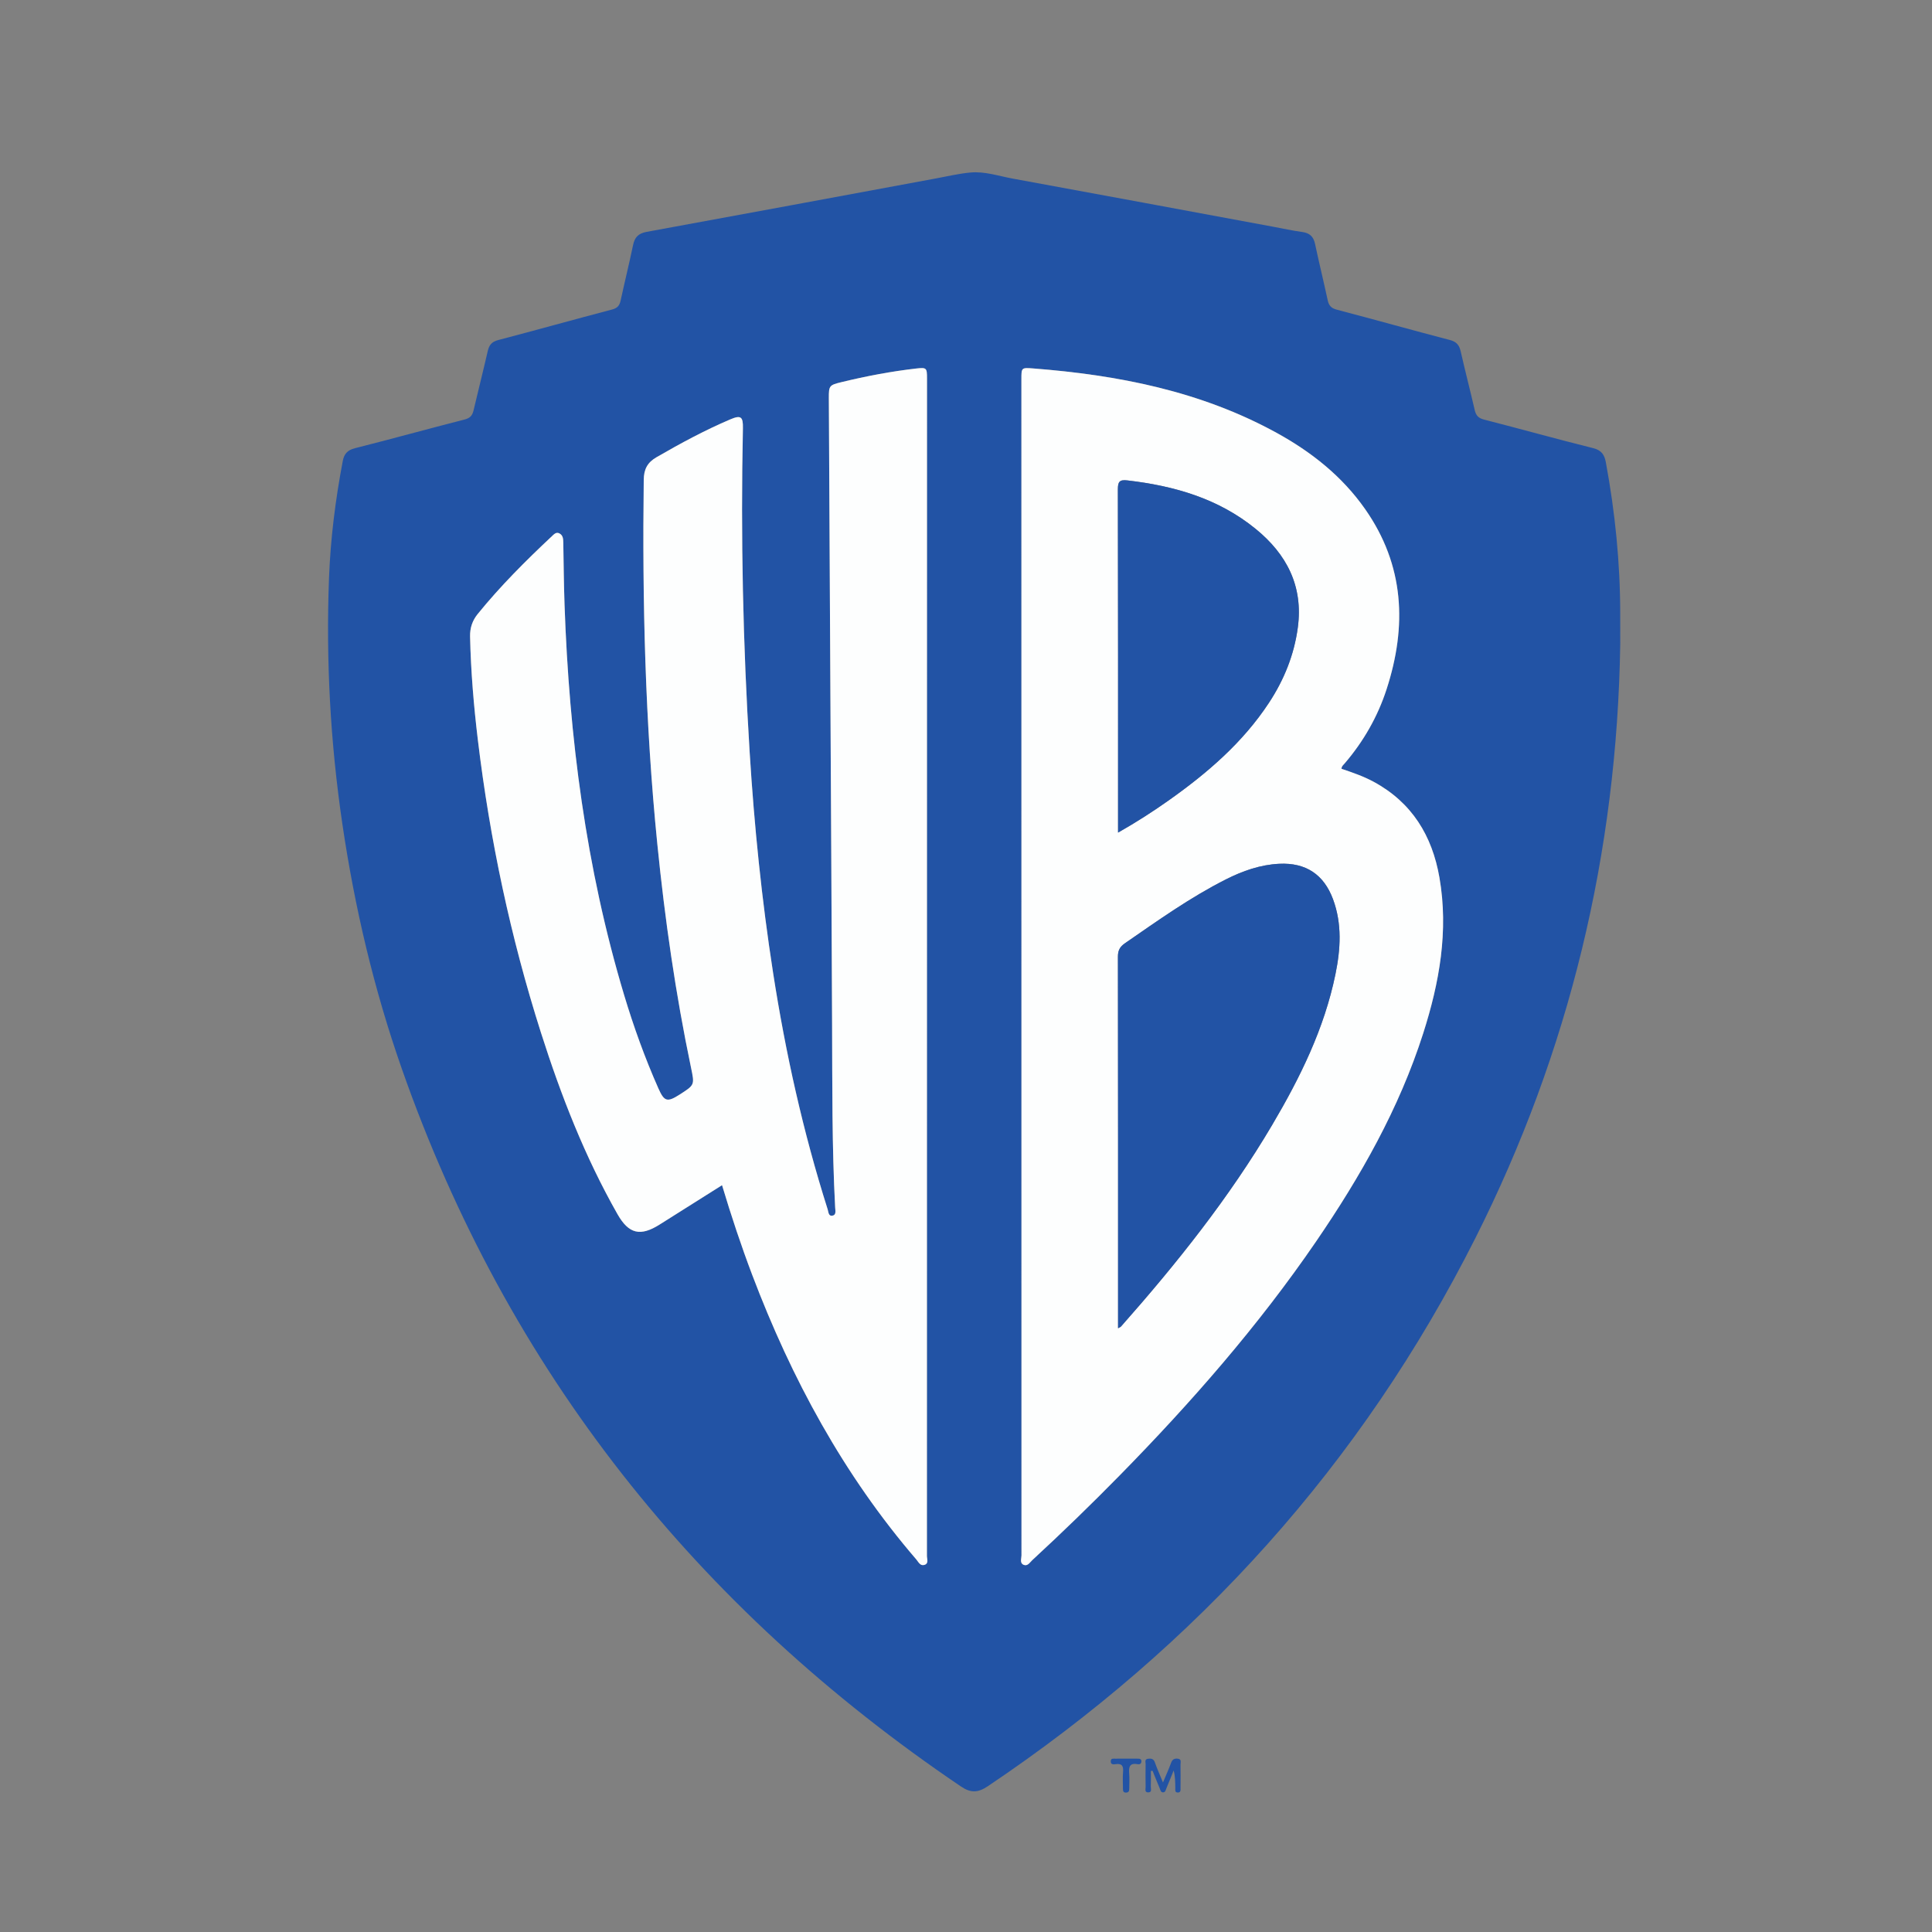 <?xml version="1.0" encoding="utf-8"?>
<!-- Generator: Adobe Illustrator 17.0.0, SVG Export Plug-In . SVG Version: 6.00 Build 0)  -->
<!DOCTYPE svg PUBLIC "-//W3C//DTD SVG 1.1//EN" "http://www.w3.org/Graphics/SVG/1.1/DTD/svg11.dtd">
<svg version="1.1" id="Layer_1" xmlns="http://www.w3.org/2000/svg" xmlns:xlink="http://www.w3.org/1999/xlink" x="0px" y="0px"
	 width="200px" height="200px" viewBox="0 0 200 200" enable-background="new 0 0 200 200" xml:space="preserve">
<rect x="0" y="0" width="200" height="200" fill="#808080" stroke="none"/>
<g>
	<path fill="#2253A5" d="M167.727,66.675c-0.33,21.632-5.259,42.156-14.991,61.482c-11.782,23.393-28.777,42.179-50.49,56.761
		c-0.993,0.667-1.748,0.709-2.758,0.026c-27.355-18.497-46.933-43.052-57.894-74.31c-2.889-8.24-4.882-16.706-6.154-25.347
		c-1.243-8.443-1.704-16.925-1.381-25.447c0.155-4.073,0.664-8.113,1.425-12.12c0.137-0.72,0.473-1.122,1.252-1.319
		c3.797-0.957,7.572-2.005,11.366-2.975c0.562-0.144,0.795-0.413,0.917-0.93c0.483-2.053,1.002-4.097,1.473-6.153
		c0.143-0.624,0.411-0.963,1.077-1.138c3.934-1.029,7.85-2.131,11.784-3.16c0.568-0.149,0.783-0.415,0.897-0.941
		c0.415-1.914,0.886-3.816,1.285-5.733c0.169-0.814,0.552-1.212,1.406-1.368c9.992-1.824,19.977-3.686,29.964-5.534
		c1.185-0.219,2.366-0.501,3.561-0.61c1.489-0.136,2.922,0.366,4.369,0.63c8.983,1.643,17.961,3.316,26.941,4.979
		c1.008,0.187,2.01,0.409,3.024,0.547c0.766,0.104,1.17,0.467,1.332,1.226c0.414,1.945,0.889,3.877,1.307,5.821
		c0.12,0.558,0.35,0.84,0.949,0.997c3.905,1.021,7.79,2.12,11.697,3.137c0.703,0.183,0.98,0.533,1.13,1.194
		c0.458,2.028,0.984,4.04,1.45,6.066c0.13,0.566,0.389,0.833,0.975,0.983c3.764,0.965,7.508,2.012,11.278,2.952
		c0.869,0.217,1.174,0.684,1.319,1.466c0.958,5.174,1.484,10.387,1.488,15.651C167.728,64.562,167.727,65.619,167.727,66.675z
		 M74.745,122.69c0.963,3.203,1.978,6.261,3.12,9.274c4.068,10.74,9.461,20.717,16.986,29.464c0.225,0.262,0.406,0.698,0.836,0.573
		c0.489-0.143,0.268-0.616,0.268-0.939c0.01-40.626,0.009-81.253,0.009-121.879c0-1.099-0.042-1.157-1.119-1.034
		c-2.608,0.298-5.183,0.791-7.734,1.41c-1.255,0.305-1.315,0.368-1.309,1.635c0.05,9.959,0.104,19.917,0.157,29.876
		c0.061,11.649,0.13,23.297,0.18,34.946c0.027,6.337-0.019,12.674,0.318,19.005c0.017,0.311,0.138,0.763-0.306,0.83
		c-0.391,0.059-0.389-0.404-0.47-0.658c-2.542-8.002-4.359-16.174-5.647-24.464c-1.178-7.575-1.951-15.194-2.428-22.845
		c-0.696-11.178-0.934-22.364-0.699-33.561c0.025-1.191-0.211-1.374-1.304-0.909c-2.638,1.124-5.154,2.482-7.636,3.916
		c-0.961,0.555-1.313,1.261-1.326,2.342c-0.156,12.59,0.146,25.159,1.405,37.698c0.781,7.777,1.886,15.501,3.489,23.153
		c0.375,1.788,0.385,1.786-1.165,2.778c-1.299,0.831-1.602,0.752-2.222-0.647c-1.392-3.145-2.557-6.375-3.545-9.668
		c-3.954-13.174-5.684-26.689-6.161-40.393c-0.075-2.14-0.092-4.283-0.13-6.424c-0.007-0.374-0.024-0.748-0.393-0.946
		c-0.339-0.182-0.569,0.083-0.784,0.285c-2.71,2.54-5.336,5.16-7.68,8.05c-0.556,0.685-0.812,1.442-0.792,2.337
		c0.078,3.593,0.38,7.171,0.809,10.734c1.24,10.29,3.382,20.392,6.528,30.271c2.07,6.501,4.541,12.84,7.922,18.789
		c1.174,2.066,2.378,2.333,4.377,1.067C70.41,125.416,72.529,124.087,74.745,122.69z M138.869,79.585
		c0.014-0.275,0.2-0.403,0.334-0.56c1.945-2.273,3.411-4.83,4.334-7.668c2.13-6.547,1.853-12.84-2.216-18.653
		c-2.385-3.406-5.565-5.922-9.177-7.905c-7.857-4.313-16.421-5.984-25.24-6.664c-1.162-0.09-1.167-0.059-1.167,1.092
		c0,40.595-0.001,81.19,0.008,121.785c0,0.333-0.205,0.794,0.224,0.976c0.411,0.174,0.638-0.248,0.892-0.482
		c3.083-2.845,6.094-5.765,9.033-8.759c7.409-7.549,14.361-15.485,20.346-24.23c4.597-6.717,8.596-13.753,11.09-21.548
		c1.679-5.248,2.642-10.597,1.682-16.125c-0.753-4.335-2.852-7.771-6.81-9.915C141.138,80.356,139.998,79.966,138.869,79.585z"/>
	<path fill="#2253A5" d="M119.137,183.331c0,0.538,0.015,1.076-0.007,1.613c-0.01,0.23,0.157,0.622-0.296,0.603
		c-0.368-0.016-0.235-0.359-0.239-0.568c-0.015-0.783-0.014-1.566-0.001-2.348c0.004-0.211-0.131-0.518,0.251-0.566
		c0.318-0.04,0.573-0.008,0.706,0.374c0.224,0.642,0.506,1.265,0.84,2.083c0.327-0.783,0.605-1.396,0.837-2.026
		c0.125-0.338,0.309-0.475,0.668-0.443c0.452,0.04,0.305,0.371,0.309,0.608c0.013,0.813,0.007,1.626,0.003,2.439
		c-0.001,0.203,0.041,0.459-0.276,0.461c-0.33,0.002-0.262-0.267-0.265-0.46c-0.009-0.591-0.003-1.182-0.169-1.823
		c-0.252,0.619-0.499,1.239-0.757,1.855c-0.067,0.158-0.095,0.385-0.302,0.41c-0.283,0.034-0.311-0.239-0.387-0.419
		c-0.256-0.601-0.495-1.209-0.74-1.814C119.253,183.317,119.195,183.324,119.137,183.331z"/>
	<path fill="#2253A5" d="M116.556,182.056c0.391,0,0.782,0,1.173,0c0.219,0,0.448,0,0.426,0.311c-0.016,0.232-0.196,0.3-0.388,0.263
		c-0.851-0.163-0.928,0.318-0.873,0.98c0.042,0.508,0.009,1.022,0.007,1.534c-0.001,0.225-0.034,0.419-0.333,0.424
		c-0.312,0.005-0.319-0.2-0.32-0.419c-0.001-0.572-0.04-1.147,0.01-1.714c0.053-0.607-0.106-0.91-0.771-0.809
		c-0.227,0.035-0.525,0.053-0.499-0.324c0.022-0.319,0.292-0.237,0.484-0.244C115.834,182.047,116.195,182.056,116.556,182.056z"/>
	<path fill="#FDFEFE" d="M74.745,122.69c-2.216,1.397-4.334,2.726-6.447,4.065c-1.999,1.266-3.203,0.999-4.377-1.067
		c-3.381-5.949-5.852-12.288-7.922-18.789c-3.146-9.879-5.287-19.981-6.528-30.271c-0.43-3.564-0.731-7.141-0.809-10.734
		c-0.019-0.895,0.237-1.652,0.792-2.337c2.344-2.89,4.97-5.51,7.68-8.05c0.215-0.202,0.445-0.468,0.784-0.285
		c0.37,0.199,0.387,0.573,0.393,0.946c0.038,2.142,0.055,4.284,0.13,6.424c0.478,13.704,2.208,27.219,6.161,40.393
		c0.988,3.293,2.153,6.523,3.545,9.668c0.619,1.399,0.923,1.478,2.222,0.647c1.55-0.992,1.54-0.99,1.165-2.778
		c-1.603-7.651-2.709-15.375-3.489-23.153c-1.258-12.538-1.561-25.108-1.405-37.698c0.013-1.081,0.365-1.787,1.326-2.342
		c2.482-1.434,4.998-2.793,7.636-3.916c1.093-0.465,1.329-0.282,1.304,0.909c-0.235,11.197,0.003,22.383,0.699,33.561
		c0.476,7.651,1.25,15.271,2.428,22.845c1.289,8.29,3.105,16.462,5.647,24.464c0.081,0.254,0.079,0.717,0.47,0.658
		c0.445-0.067,0.323-0.519,0.306-0.83c-0.337-6.331-0.291-12.669-0.318-19.005c-0.05-11.649-0.118-23.297-0.18-34.946
		c-0.052-9.959-0.106-19.917-0.157-29.876c-0.006-1.267,0.054-1.33,1.309-1.635c2.551-0.619,5.125-1.111,7.734-1.41
		c1.078-0.123,1.119-0.065,1.119,1.034c0.001,40.626,0.001,81.253-0.009,121.879c0,0.323,0.221,0.796-0.268,0.939
		c-0.431,0.126-0.611-0.311-0.836-0.573c-7.525-8.747-12.918-18.724-16.986-29.464C76.723,128.951,75.707,125.894,74.745,122.69z"/>
	<path fill="#FDFEFE" d="M138.869,79.585c1.129,0.381,2.269,0.771,3.331,1.346c3.959,2.144,6.058,5.58,6.81,9.915
		c0.96,5.528-0.003,10.876-1.682,16.125c-2.494,7.795-6.493,14.831-11.09,21.548c-5.985,8.744-12.936,16.68-20.346,24.23
		c-2.938,2.994-5.95,5.914-9.033,8.759c-0.254,0.234-0.481,0.656-0.892,0.482c-0.429-0.182-0.224-0.643-0.224-0.976
		c-0.009-40.595-0.008-81.19-0.008-121.785c0-1.152,0.004-1.182,1.167-1.092c8.819,0.68,17.383,2.351,25.24,6.664
		c3.612,1.983,6.793,4.499,9.177,7.905c4.069,5.812,4.346,12.106,2.216,18.653c-0.923,2.838-2.389,5.395-4.334,7.668
		C139.069,79.182,138.883,79.31,138.869,79.585z M115.741,137.498c0.193-0.108,0.256-0.125,0.293-0.166
		c5.784-6.538,11.214-13.345,15.663-20.882c2.89-4.896,5.393-9.966,6.546-15.591c0.532-2.597,0.698-5.205-0.245-7.761
		c-0.954-2.582-2.833-3.813-5.571-3.68c-1.966,0.095-3.777,0.735-5.512,1.61c-3.7,1.867-7.06,4.272-10.459,6.617
		c-0.535,0.369-0.73,0.747-0.729,1.394c0.02,12.581,0.015,25.162,0.014,37.743C115.741,136.984,115.741,137.185,115.741,137.498z
		 M115.741,86.19c1.911-1.085,3.606-2.177,5.252-3.342c3.987-2.822,7.661-5.974,10.374-10.105c1.56-2.375,2.603-4.949,2.982-7.782
		c0.574-4.281-1.146-7.591-4.375-10.219c-3.854-3.137-8.415-4.447-13.259-5.009c-0.816-0.095-0.996,0.123-0.994,0.933
		c0.028,11.526,0.019,23.053,0.019,34.579C115.741,85.509,115.741,85.772,115.741,86.19z"/>
	<path fill="#2253A5" d="M115.741,137.498c0-0.313,0-0.514,0-0.716c0-12.581,0.005-25.162-0.014-37.743
		c-0.001-0.647,0.194-1.025,0.729-1.394c3.399-2.345,6.759-4.75,10.459-6.617c1.735-0.875,3.547-1.515,5.512-1.61
		c2.739-0.133,4.617,1.098,5.571,3.68c0.944,2.555,0.778,5.164,0.245,7.761c-1.153,5.624-3.656,10.695-6.546,15.591
		c-4.449,7.537-9.878,14.344-15.663,20.882C115.997,137.373,115.934,137.39,115.741,137.498z"/>
	<path fill="#2253A5" d="M115.741,86.19c0-0.418,0-0.681,0-0.945c0-11.526,0.009-23.053-0.019-34.579
		c-0.002-0.81,0.178-1.028,0.994-0.933c4.844,0.562,9.405,1.872,13.259,5.009c3.229,2.628,4.948,5.938,4.375,10.219
		c-0.38,2.833-1.423,5.407-2.982,7.782c-2.713,4.131-6.387,7.282-10.374,10.105C119.347,84.013,117.653,85.105,115.741,86.19z"/>
</g>
</svg>
